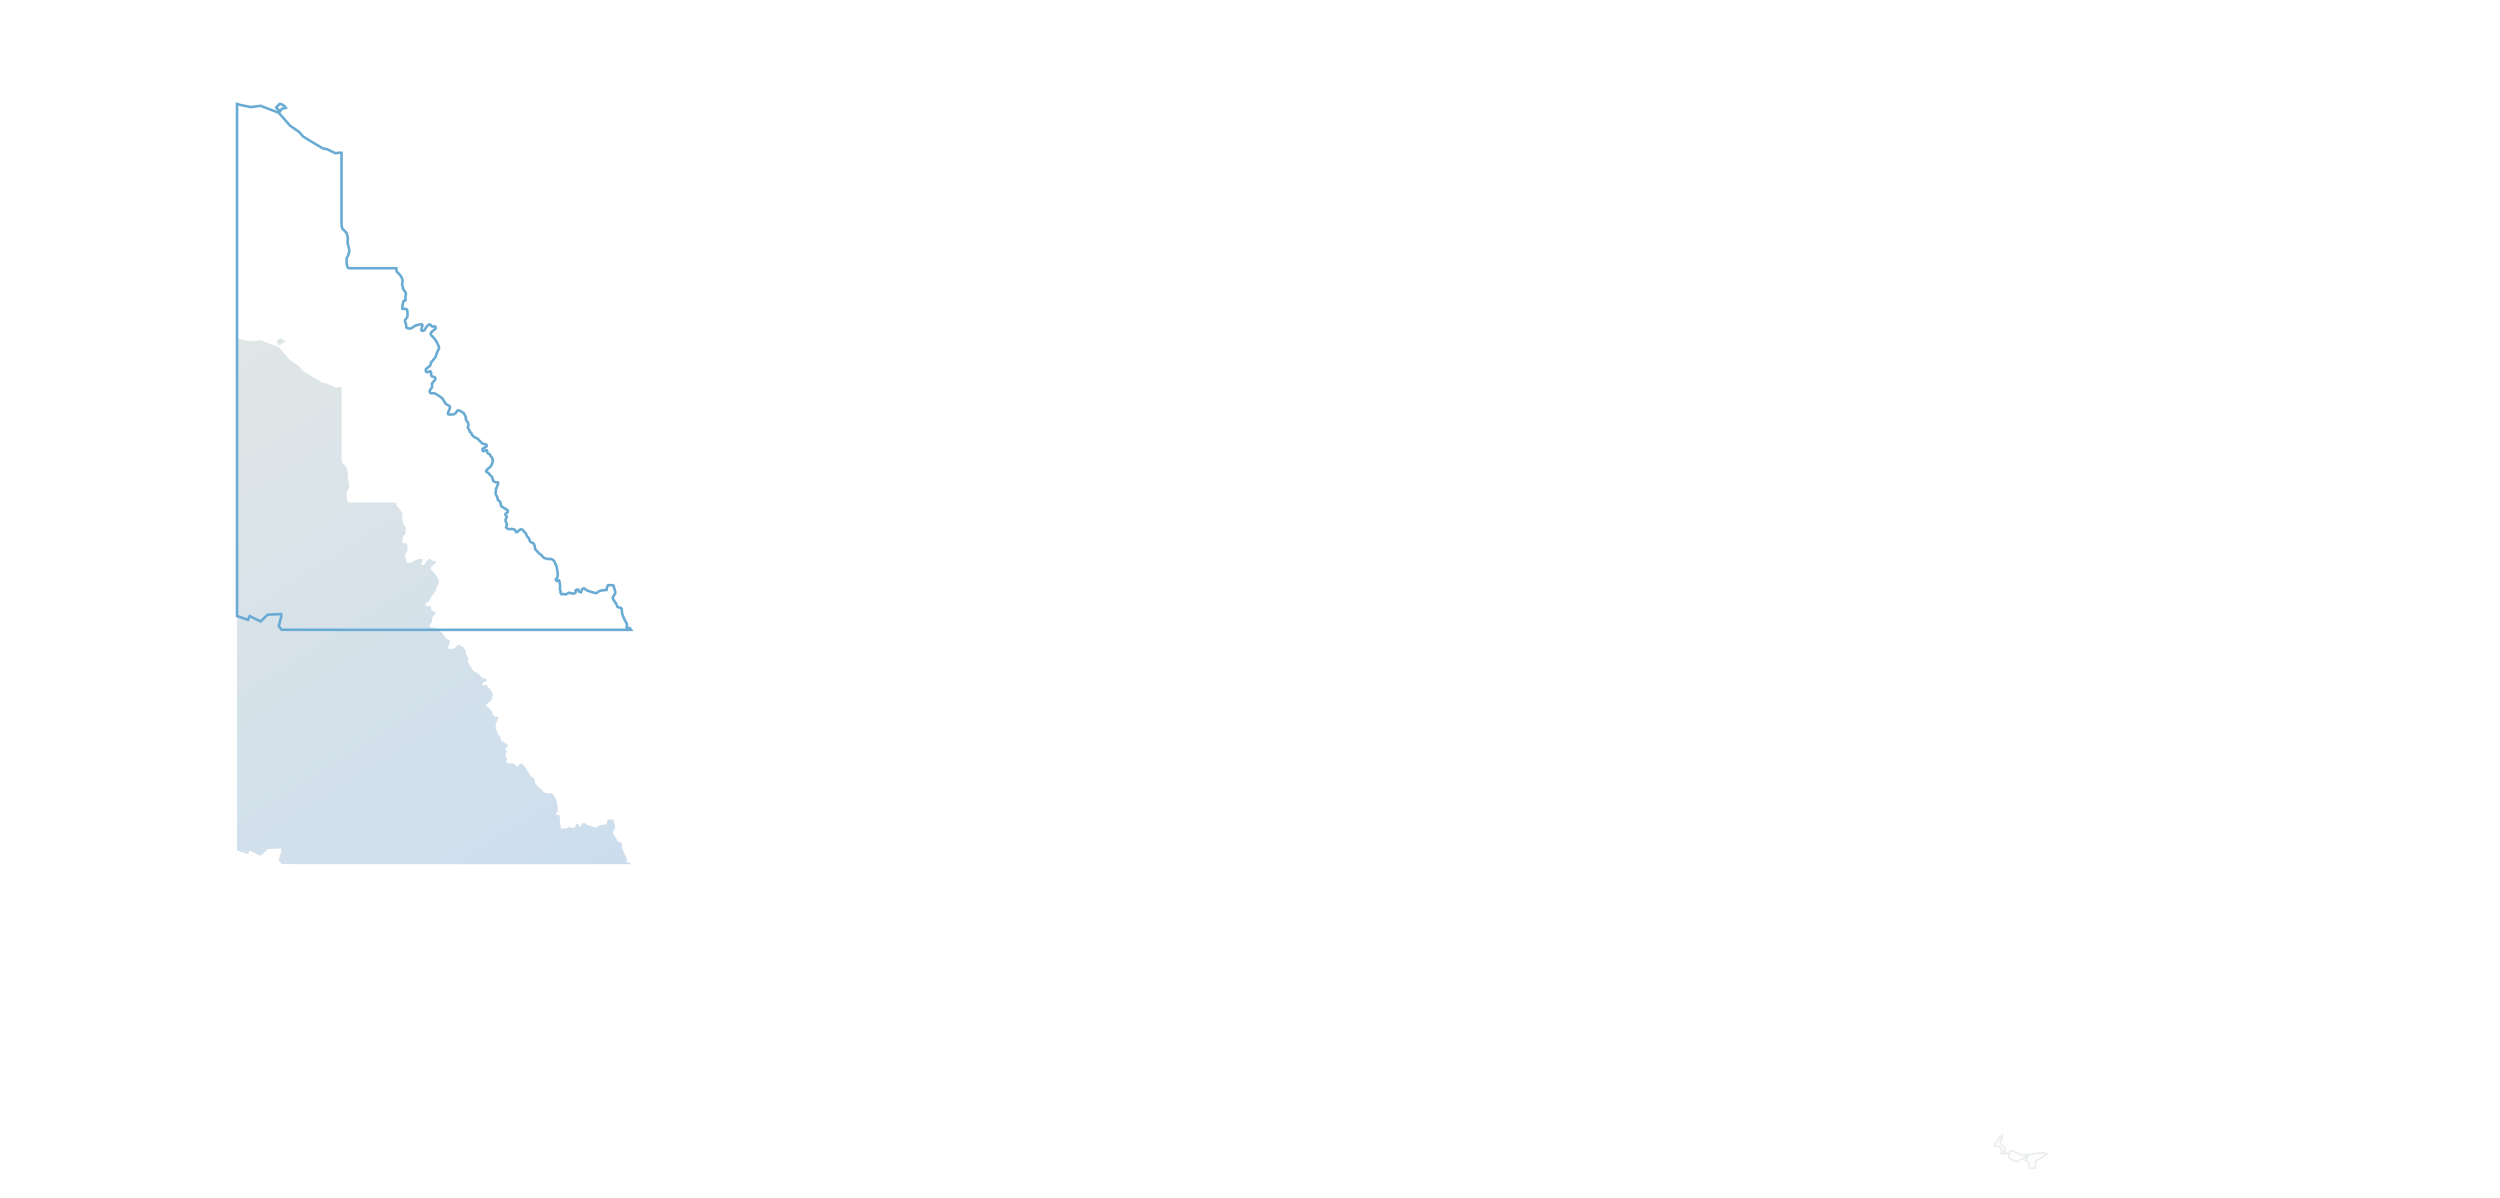 <svg width="1920" height="920" viewBox="0 0 1920 920" fill="none" xmlns="http://www.w3.org/2000/svg">
<g clip-path="url(#clip0_6120_269)">
<path d="M1541.49 885.228L1541.96 885.582L1542.79 884.934L1543.77 882.851L1546.36 883.401L1547.74 884.344L1548.51 884.128L1549.29 884.227L1550.75 885.445L1553.5 886.427L1556.4 886.27L1560.84 885.7L1561.37 885.464L1565.93 884.993L1570.51 884.757L1572.08 885.307L1572.67 885.818L1572.97 886.427L1570.35 888.116L1567.76 890.081L1564.12 891.987L1563.67 892.93L1563.89 894.658L1563.81 896.407L1564.54 896.544L1564.97 897.134L1564.03 897.704L1560.29 897.959L1559.21 897.802L1557.92 897.094L1557.48 895.405L1555.87 895.66L1555.38 895.444L1557.64 894.01L1556.6 892.183L1555.52 892.321L1554.79 891.456L1554.85 890.297L1555.85 889.727L1556.15 889.118L1554.77 889.649L1553.71 890.729L1552.34 891.142L1551 892.065L1553.08 892.36L1552.02 893.087L1550.9 893.244L1545.76 891.829L1544.48 891.299L1542.89 889.806L1541.67 887.822L1542.34 887.743L1542.55 887.389L1542.42 887.036L1540.63 886.78L1537.82 886.859L1536.21 886.329L1536.29 882.851L1535.78 881.889L1534.01 881.083L1531.34 880.847L1531.06 879.531L1531.92 877.547L1533.24 875.838L1534.22 874.168L1535.4 872.792L1538.27 870.042L1538.21 872.085L1538.49 873.853L1536.62 877.39L1539.88 880.887L1540.29 881.653L1540.57 882.596L1540.35 883.46L1539.82 884.207L1541.1 884.6L1541.49 885.228Z" fill="#E0E6E6" fill-opacity="0.02"/>
<path d="M1546.09 884.044L1547.35 884.91L1547.62 885.093L1547.93 885.005L1548.56 884.826L1549.01 884.883L1550.3 885.971L1550.4 886.05L1550.51 886.091L1553.27 887.073L1553.4 887.12L1553.53 887.112L1556.44 886.955L1556.47 886.954L1556.49 886.95L1560.93 886.381L1561.03 886.368L1561.12 886.327L1561.55 886.135L1566 885.676L1570.41 885.449L1571.73 885.911L1572.06 886.195L1569.98 887.54L1569.96 887.554L1569.94 887.569L1567.39 889.497L1563.81 891.379L1563.6 891.484L1563.51 891.689L1563.05 892.633L1562.97 892.814L1562.99 893.015L1563.2 894.684L1563.12 896.376L1563.1 896.971L1563.52 897.05L1560.32 897.269L1559.43 897.139L1558.51 896.635L1558.15 895.234L1557.99 894.629L1557.93 894.638L1558.01 894.59L1558.56 894.239L1558.24 893.67L1557.2 891.843L1556.97 891.444L1556.51 891.502L1555.8 891.592L1555.49 891.221L1555.52 890.707L1556.19 890.324L1556.38 890.219L1556.47 890.026L1556.77 889.417L1557.52 887.853L1555.9 888.478L1554.53 889.008L1554.39 889.062L1554.28 889.168L1553.35 890.121L1552.14 890.484L1552.04 890.516L1551.95 890.577L1550.61 891.5L1549.62 892.181L1545.98 891.178L1544.86 890.713L1543.42 889.369L1542.79 888.326L1542.92 888.102L1543.14 887.748L1543.32 887.458L1543.19 887.141L1543.06 886.787L1542.91 886.413L1542.51 886.356L1542.15 886.305L1542.39 886.122L1543.21 885.474L1543.34 885.373L1543.41 885.227L1544.16 883.635L1546.09 884.044ZM1537.53 872.065L1537.52 872.129L1537.53 872.19L1537.77 873.734L1536.01 877.069L1535.79 877.501L1536.12 877.857L1539.32 881.288L1539.65 881.914L1539.86 882.609L1539.72 883.167L1539.26 883.81L1538.71 884.584L1539.62 884.863L1540.65 885.181L1540.91 885.592L1540.98 885.7L1541.08 885.777L1541.55 886.131L1541.7 886.239L1540.73 886.101L1540.67 886.093L1540.61 886.094L1537.92 886.169L1536.91 885.835L1536.97 882.866L1536.98 882.688L1536.89 882.529L1536.38 881.566L1536.27 881.36L1536.06 881.264L1534.29 880.458L1534.18 880.409L1534.07 880.399L1531.9 880.208L1531.78 879.605L1532.52 877.896L1533.79 876.257L1533.81 876.223L1533.83 876.186L1534.78 874.568L1535.9 873.266L1537.54 871.697L1537.53 872.065Z" stroke="#446274" stroke-opacity="0.1" stroke-width="1.373"/>
<g filter="url(#filter1_iiii_6120_269)">
<path d="M262.305 117.368L262.286 130.727V144.695V158.487V172.101L262.482 174.144L263.072 175.834L265.468 178.133L266.019 178.86L266.47 179.94L267.158 182.828L267.001 185.775V187.032L267.335 188.348L267.649 189.193L267.865 190.156L268.278 192.435L268.239 193.201L267.492 195.991L266.294 198.034L266.254 198.859L266.195 200.136L266.215 202.238L266.726 204.596L267.178 205.539L267.944 206.01H272.993H278.042H283.091H288.14H293.189H298.238H303.287H304.387L304.426 207.444L304.819 208.741L306.705 210.588L308.041 212.434L308.984 214.36L309.181 215.833L308.925 217.307L308.788 218.151L308.906 219.134L309.397 220.332L309.436 221L309.515 221.825L310.183 222.69L311.479 224.693L311.774 225.597L311.518 226.894L311.361 228.092L311.479 229.723L311.44 230.587L311.086 230.902L310.536 230.96L309.947 231.157L309.593 232.198L309.063 235.184L308.886 236.167L309.063 237.09L309.593 237.129L311.499 237.267L312.186 237.483L312.697 237.935L312.913 239.526L312.992 241.294L312.953 242.689L312.52 243.848L311.361 245.518L311.047 246.206L311.067 247.149L311.597 248.21L311.97 249.899L312.01 251.451L312.579 251.962L314.151 252.276L315.703 252.257L318.925 250.096L322.226 249.172L324.053 249.133L324.406 249.624L324.426 250.312L324.013 251.392L323.522 253.239L323.876 253.966L324.681 254.103L326.115 253.475L327.078 251.608L328.001 250.469L329.75 249.113L330.398 249.349L332.048 250.862L334.033 250.665L334.524 251.294L334.563 252.316L331.066 255.302L330.791 256.559L331.164 257.561L331.95 258.17L333.915 260.449L335.369 262.61L337.117 266.382L337.137 267.659L335.86 270.174L334.485 274.181L331.027 278.523L330.595 280.232L330.064 281.077L327.157 283.395L326.96 284.299L327.058 285.085L327.353 285.576L328.119 285.831L329.848 285.242L330.379 285.105L331.066 285.714L331.105 288.268L331.498 288.896L333.876 289.702L334.386 290.448L334.367 291.234L333.895 291.941L332.127 294.083L331.852 294.613V296.48L331.714 297.678L330.32 299.407L330.025 300.055L330.045 300.782L330.241 301.371L330.85 301.941L333.522 302.059L334.956 302.668L338.728 305.163L339.671 305.91L342.48 310.31L344.956 311.627L345.368 312.078L345.604 312.845L345.349 313.906L344.288 316.479L344.072 317.265L344.17 318.031L344.759 318.326H347.883L349.18 317.795L350.3 316.872L351.184 315.418L351.891 315.124L353.541 315.595L356.331 317.481L357.824 320.585L357.745 321.646L358.001 322.668L358.531 323.218L359.435 324.848L359.749 325.929V326.931L359.258 328.031L359.455 328.64L360.476 330.447L360.928 331.724L361.891 332.451L362.5 333.964L364.209 335.673L366.802 336.891L369.435 339.681L370.869 340.781L373.383 341.37L373.757 341.94L373.698 342.746L373.266 343.198L371.242 344.18L370.554 344.828L370.476 345.516L370.79 346.223L371.517 346.518L373.305 345.751L373.855 345.85L374.091 346.479L374.366 347.618L374.7 348.188L376.232 348.973L376.763 350.133L377.784 351.37L378.354 352.687L378.531 354.101L377.47 357.244L376.704 358.423L374.012 360.663L373.344 361.665L373.462 362.333L374.759 362.922L376.193 364.69L377.47 365.79L378.099 366.989L378.845 369.523L380.476 370.368L382.322 370.446L382.637 370.82L382.538 371.645L380.849 375.771V377.146L380.594 378.305L380.77 379.582L381.831 381.704L382.106 382.47L382.224 383.55L382.519 384.159L383.855 385.083L384.189 385.633L384.719 387.715L384.798 388.501L385.525 389.208L389.709 391.743L390.083 392.627L389.906 393.393L388.354 394.493L388.197 395.102L388.236 395.633L389.022 396.497L389.198 397.086L388.295 399.012L388.255 400.073L389.12 402.253L389.316 402.882L389.198 403.55L388.806 404.237L388.668 404.886L388.923 405.397L389.729 406.045L391.006 406.438L393.167 406.202L395.033 406.674L395.524 406.968L396.212 408.402L396.684 408.736L397.352 408.54L399.061 406.909L400.161 406.536L401.124 406.733L403.953 409.856L404.542 411.467L406.448 413.825L406.919 415.475L407.371 416.163L409.355 417.066L410.18 418.107L410.652 419.365L411.104 421.899L414.385 425.317L416.035 426.457L417.037 427.793L417.882 428.5L420.357 429.325L423.323 429.266L424.561 429.915L425.661 431.015L426.545 433.235L427.312 434.492L428.215 439.364L428.333 440.779L428.117 443.372L427.135 444.571L426.879 445.022L426.938 445.415L427.606 446.123L429.198 445.671L429.551 446.064L430.18 449.777L430.003 452.154L430.121 453.038L430.533 454.001L430.514 455.356L431.044 456.299L431.516 456.496L432.655 456.103L434.463 456.555L437.017 455.179L440.003 455.887L440.946 455.749L441.692 455.415L442.046 454.865V453.608L442.262 453.156L443.343 452.802L444.168 452.9L444.443 454.138L445.052 454.61L446.132 454.865L446.938 452.841L447.39 452.213L447.959 451.938H448.588L451.358 453.726L457.134 455.494L458.116 455.474L459.747 454.256L461.122 453.608L465.896 453.038L466.269 450.739L466.662 449.875L467.212 449.403L470.572 449.423L471.161 449.698L472.497 454.413L472.517 455.631L470.65 458.775V459.462L470.867 460.189L473.165 463.588L474.324 466.201L477.035 466.947L477.448 467.694L477.821 471.25L478.175 472.389L479.609 475.788L481.475 479.285L481.574 480.247L481.2 481.623L481.24 482.114L481.534 482.31L483.538 482.33L484.206 483.018L484.619 483.686H467.861H451.103H434.345H417.587H400.829H384.071H367.313H350.555H333.797H317.039H300.281H283.523H266.765H250.007H233.249L216.314 483.666L214.055 480.778L214.9 477.635L215.921 473.863V471.584L213.191 471.721L209.085 471.937L205.411 472.134L202.7 474.806L200.185 477.281L196.256 475.356L191.757 473.155L190.48 476.043L186.295 474.589L182.032 473.116V462.704V452.193V441.584V430.877V420.072V409.169V398.147V387.028V375.79V364.435V352.962V341.37V329.662V317.835V305.89V293.808V281.588V269.231V256.736V244.104V231.314V218.387V205.303V192.062V178.643V165.068V151.316V137.387V123.281V108.979V94.48V79.805L184.527 80.591L192.543 82.241L200.087 81.259L214.094 86.602L222.758 96.543L229.791 101.396L232.66 104.716L237.218 107.643L247.944 113.969L251.284 114.617L257.512 117.643L261.362 117.25L262.305 117.368ZM216.53 83.518L215.077 85.404L212.758 83.42L212.149 82.437L214.821 79.824L216 79.923L218.495 81.475L219.418 82.85L216.53 83.518Z" fill="url(#paint0_linear_6120_269)"/>
</g>
<path d="M262.305 117.368L262.286 130.727V144.695V158.487V172.101L262.482 174.144L263.072 175.834L265.468 178.133L266.019 178.86L266.47 179.94L267.158 182.828L267.001 185.775V187.032L267.335 188.348L267.649 189.193L267.865 190.156L268.278 192.435L268.239 193.201L267.492 195.991L266.294 198.034L266.254 198.859L266.195 200.136L266.215 202.238L266.726 204.596L267.178 205.539L267.944 206.01H272.993H278.042H283.091H288.14H293.189H298.238H303.287H304.387L304.426 207.444L304.819 208.741L306.705 210.588L308.041 212.434L308.984 214.36L309.181 215.833L308.925 217.307L308.788 218.151L308.906 219.134L309.397 220.332L309.436 221L309.515 221.825L310.183 222.69L311.479 224.693L311.774 225.597L311.518 226.894L311.361 228.092L311.479 229.723L311.44 230.587L311.086 230.902L310.536 230.96L309.947 231.157L309.593 232.198L309.063 235.184L308.886 236.167L309.063 237.09L309.593 237.129L311.499 237.267L312.186 237.483L312.697 237.935L312.913 239.526L312.992 241.294L312.953 242.689L312.52 243.848L311.361 245.518L311.047 246.206L311.067 247.149L311.597 248.21L311.97 249.899L312.01 251.451L312.579 251.962L314.151 252.276L315.703 252.257L318.925 250.096L322.226 249.172L324.053 249.133L324.406 249.624L324.426 250.312L324.013 251.392L323.522 253.239L323.876 253.966L324.681 254.103L326.115 253.475L327.078 251.608L328.001 250.469L329.75 249.113L330.398 249.349L332.048 250.862L334.033 250.665L334.524 251.294L334.563 252.316L331.066 255.302L330.791 256.559L331.164 257.561L331.95 258.17L333.915 260.449L335.369 262.61L337.117 266.382L337.137 267.659L335.86 270.174L334.485 274.181L331.027 278.523L330.595 280.232L330.064 281.077L327.157 283.395L326.96 284.299L327.058 285.085L327.353 285.576L328.119 285.831L329.848 285.242L330.379 285.105L331.066 285.714L331.105 288.268L331.498 288.896L333.876 289.702L334.386 290.448L334.367 291.234L333.895 291.941L332.127 294.083L331.852 294.613V296.48L331.714 297.678L330.32 299.407L330.025 300.055L330.045 300.782L330.241 301.371L330.85 301.941L333.522 302.059L334.956 302.668L338.728 305.163L339.671 305.91L342.48 310.31L344.956 311.627L345.368 312.078L345.604 312.845L345.349 313.906L344.288 316.479L344.072 317.265L344.17 318.031L344.759 318.326H347.883L349.18 317.795L350.3 316.872L351.184 315.418L351.891 315.124L353.541 315.595L356.331 317.481L357.824 320.585L357.745 321.646L358.001 322.668L358.531 323.218L359.435 324.848L359.749 325.929V326.931L359.258 328.031L359.455 328.64L360.476 330.447L360.928 331.724L361.891 332.451L362.5 333.964L364.209 335.673L366.802 336.891L369.435 339.681L370.869 340.781L373.383 341.37L373.757 341.94L373.698 342.746L373.266 343.198L371.242 344.18L370.554 344.828L370.476 345.516L370.79 346.223L371.517 346.518L373.305 345.751L373.855 345.85L374.091 346.479L374.366 347.618L374.7 348.188L376.232 348.973L376.763 350.133L377.784 351.37L378.354 352.687L378.531 354.101L377.47 357.244L376.704 358.423L374.012 360.663L373.344 361.665L373.462 362.333L374.759 362.922L376.193 364.69L377.47 365.79L378.099 366.989L378.845 369.523L380.476 370.368L382.322 370.446L382.637 370.82L382.538 371.645L380.849 375.771V377.146L380.594 378.305L380.77 379.582L381.831 381.704L382.106 382.47L382.224 383.55L382.519 384.159L383.855 385.083L384.189 385.633L384.719 387.715L384.798 388.501L385.525 389.208L389.709 391.743L390.083 392.627L389.906 393.393L388.354 394.493L388.197 395.102L388.236 395.633L389.022 396.497L389.198 397.086L388.295 399.012L388.255 400.073L389.12 402.253L389.316 402.882L389.198 403.55L388.806 404.237L388.668 404.886L388.923 405.397L389.729 406.045L391.006 406.438L393.167 406.202L395.033 406.674L395.524 406.968L396.212 408.402L396.684 408.736L397.352 408.54L399.061 406.909L400.161 406.536L401.124 406.733L403.953 409.856L404.542 411.467L406.448 413.825L406.919 415.475L407.371 416.163L409.355 417.066L410.18 418.107L410.652 419.365L411.104 421.899L414.385 425.317L416.035 426.457L417.037 427.793L417.882 428.5L420.357 429.325L423.323 429.266L424.561 429.915L425.661 431.015L426.545 433.235L427.312 434.492L428.215 439.364L428.333 440.779L428.117 443.372L427.135 444.571L426.879 445.022L426.938 445.415L427.606 446.123L429.198 445.671L429.551 446.064L430.18 449.777L430.003 452.154L430.121 453.038L430.533 454.001L430.514 455.356L431.044 456.299L431.516 456.496L432.655 456.103L434.463 456.555L437.017 455.179L440.003 455.887L440.946 455.749L441.692 455.415L442.046 454.865V453.608L442.262 453.156L443.343 452.802L444.168 452.9L444.443 454.138L445.052 454.61L446.132 454.865L446.938 452.841L447.39 452.213L447.959 451.938H448.588L451.358 453.726L457.134 455.494L458.116 455.474L459.747 454.256L461.122 453.608L465.896 453.038L466.269 450.739L466.662 449.875L467.212 449.403L470.572 449.423L471.161 449.698L472.497 454.413L472.517 455.631L470.65 458.775V459.462L470.867 460.189L473.165 463.588L474.324 466.201L477.035 466.947L477.448 467.694L477.821 471.25L478.175 472.389L479.609 475.788L481.475 479.285L481.574 480.247L481.2 481.623L481.24 482.114L481.534 482.31L483.538 482.33L484.206 483.018L484.619 483.686H467.861H451.103H434.345H417.587H400.829H384.071H367.313H350.555H333.797H317.039H300.281H283.523H266.765H250.007H233.249L216.314 483.666L214.055 480.778L214.9 477.635L215.921 473.863V471.584L213.191 471.721L209.085 471.937L205.411 472.134L202.7 474.806L200.185 477.281L196.256 475.356L191.757 473.155L190.48 476.043L186.295 474.589L182.032 473.116V462.704V452.193V441.584V430.877V420.072V409.169V398.147V387.028V375.79V364.435V352.962V341.37V329.662V317.835V305.89V293.808V281.588V269.231V256.736V244.104V231.314V218.387V205.303V192.062V178.643V165.068V151.316V137.387V123.281V108.979V94.48V79.805L184.527 80.591L192.543 82.241L200.087 81.259L214.094 86.602L222.758 96.543L229.791 101.396L232.66 104.716L237.218 107.643L247.944 113.969L251.284 114.617L257.512 117.643L261.362 117.25L262.305 117.368ZM216.53 83.518L215.077 85.404L212.758 83.42L212.149 82.437L214.821 79.824L216 79.923L218.495 81.475L219.418 82.85L216.53 83.518Z" stroke="#69ABD3" stroke-width="2"/>
</g>
<defs>
<filter id="filter1_iiii_6120_269" x="181.032" y="78.441" width="305.38" height="445.244" filterUnits="userSpaceOnUse" color-interpolation-filters="sRGB">
<feFlood flood-opacity="0" result="BackgroundImageFix"/>
<feBlend mode="normal" in="SourceGraphic" in2="BackgroundImageFix" result="shape"/>
<feColorMatrix in="SourceAlpha" type="matrix" values="0 0 0 0 0 0 0 0 0 0 0 0 0 0 0 0 0 0 127 0" result="hardAlpha"/>
<feOffset dy="6"/>
<feGaussianBlur stdDeviation="6.5"/>
<feComposite in2="hardAlpha" operator="arithmetic" k2="-1" k3="1"/>
<feColorMatrix type="matrix" values="0 0 0 0 0.365 0 0 0 0 0.667 0 0 0 0 0.898 0 0 0 0.25 0"/>
<feBlend mode="normal" in2="shape" result="effect1_innerShadow_6120_269"/>
<feColorMatrix in="SourceAlpha" type="matrix" values="0 0 0 0 0 0 0 0 0 0 0 0 0 0 0 0 0 0 127 0" result="hardAlpha"/>
<feOffset dy="24"/>
<feGaussianBlur stdDeviation="12"/>
<feComposite in2="hardAlpha" operator="arithmetic" k2="-1" k3="1"/>
<feColorMatrix type="matrix" values="0 0 0 0 0.365 0 0 0 0 0.667 0 0 0 0 0.898 0 0 0 0.21 0"/>
<feBlend mode="normal" in2="effect1_innerShadow_6120_269" result="effect2_innerShadow_6120_269"/>
<feColorMatrix in="SourceAlpha" type="matrix" values="0 0 0 0 0 0 0 0 0 0 0 0 0 0 0 0 0 0 127 0" result="hardAlpha"/>
<feOffset dy="54"/>
<feGaussianBlur stdDeviation="16.5"/>
<feComposite in2="hardAlpha" operator="arithmetic" k2="-1" k3="1"/>
<feColorMatrix type="matrix" values="0 0 0 0 0.365 0 0 0 0 0.667 0 0 0 0 0.898 0 0 0 0.13 0"/>
<feBlend mode="normal" in2="effect2_innerShadow_6120_269" result="effect3_innerShadow_6120_269"/>
<feColorMatrix in="SourceAlpha" type="matrix" values="0 0 0 0 0 0 0 0 0 0 0 0 0 0 0 0 0 0 127 0" result="hardAlpha"/>
<feOffset dy="96"/>
<feGaussianBlur stdDeviation="19.5"/>
<feComposite in2="hardAlpha" operator="arithmetic" k2="-1" k3="1"/>
<feColorMatrix type="matrix" values="0 0 0 0 0.365 0 0 0 0 0.667 0 0 0 0 0.898 0 0 0 0.04 0"/>
<feBlend mode="normal" in2="effect3_innerShadow_6120_269" result="effect4_innerShadow_6120_269"/>
</filter>
<linearGradient id="paint0_linear_6120_269" x1="182.001" y1="72" x2="461.001" y2="519" gradientUnits="userSpaceOnUse">
<stop stop-color="#E0E6E6"/>
<stop offset="1" stop-color="#CBDDEE"/>
</linearGradient>
<clipPath id="clip0_6120_269">
<rect width="1920" height="920" fill="white"/>
</clipPath>
</defs>
</svg>
